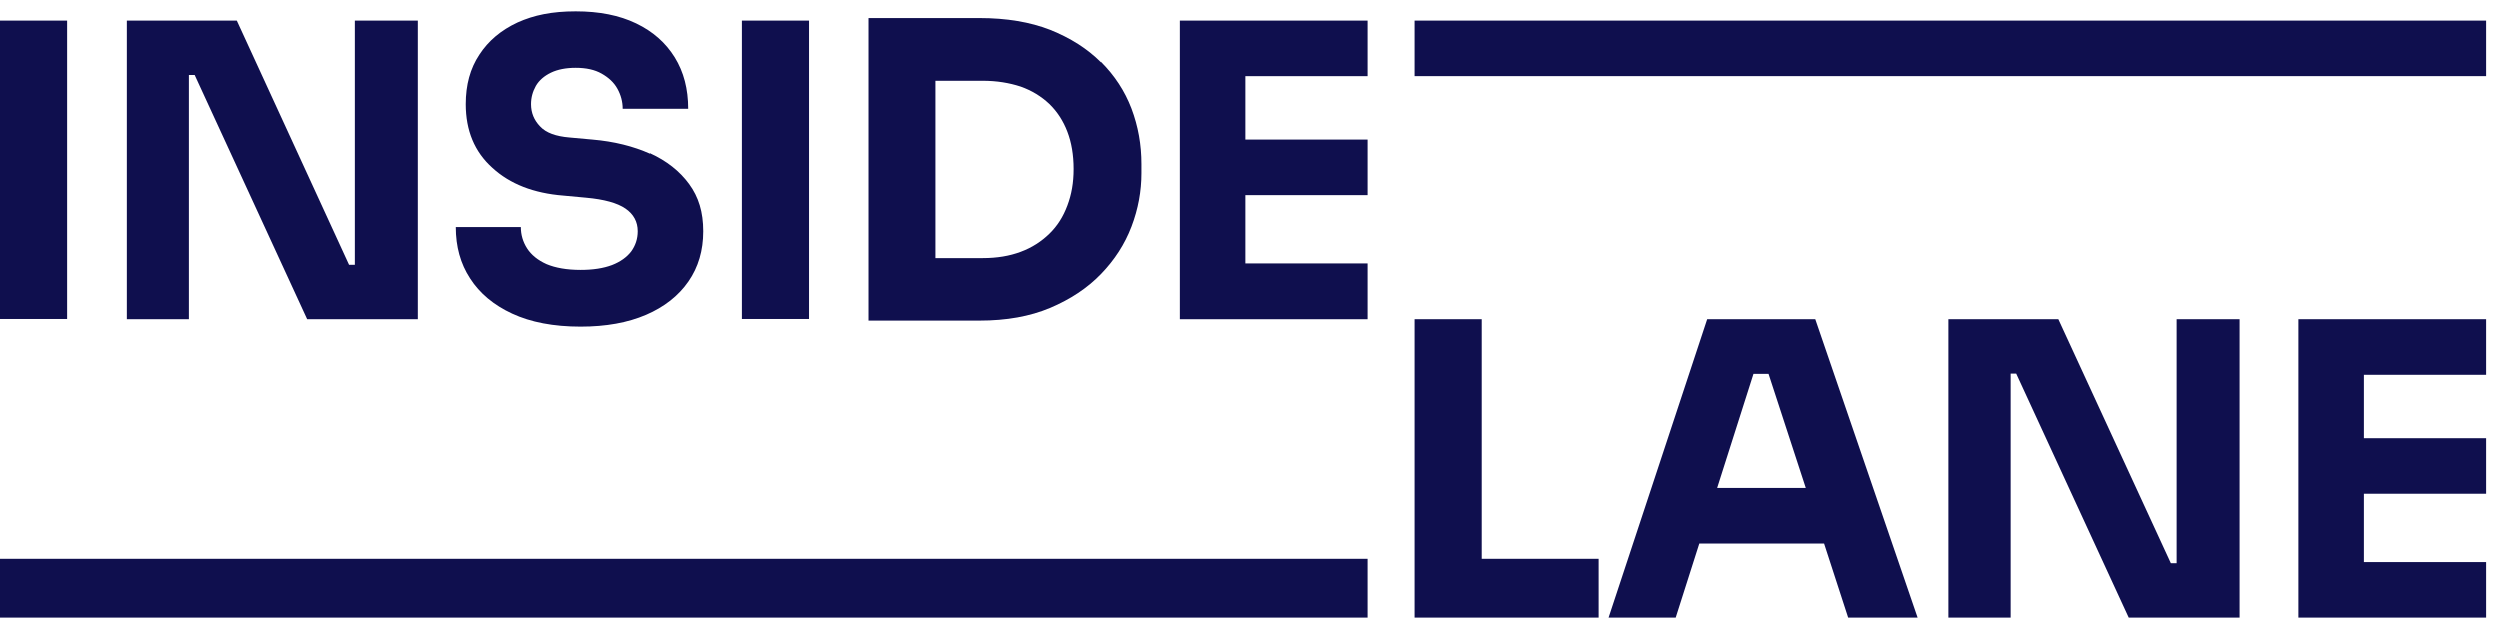 <svg xmlns="http://www.w3.org/2000/svg" width="108" height="27" viewBox="0 0 108 27" fill="none"><g clip-path="url(#clip0_1_71)"><path d="M2.9 0.89H0V13.78H2.9V0.89Z" fill="#0F0F4E"></path><path d="M15.33 11.44H15.08L10.23 0.89H5.48V13.79H8.16V3.24H8.41L13.27 13.79H18.05V0.89H15.33V11.44Z" fill="#0F0F4E"></path><path d="M28.08 6.64C27.36 6.32 26.53 6.11 25.59 6.03L24.6 5.94C24.01 5.89 23.59 5.74 23.33 5.46C23.07 5.19 22.94 4.87 22.94 4.5C22.94 4.22 23.01 3.96 23.15 3.71C23.29 3.47 23.51 3.28 23.8 3.14C24.09 3 24.45 2.93 24.87 2.93C25.32 2.93 25.69 3.01 25.99 3.18C26.29 3.35 26.52 3.56 26.67 3.83C26.82 4.1 26.9 4.39 26.9 4.7H29.73C29.73 3.85 29.54 3.11 29.15 2.48C28.76 1.85 28.21 1.36 27.48 1.01C26.75 0.66 25.89 0.49 24.87 0.49C23.85 0.49 23.07 0.65 22.36 0.97C21.65 1.3 21.1 1.76 20.71 2.36C20.31 2.96 20.12 3.67 20.12 4.5C20.12 5.64 20.5 6.56 21.27 7.25C22.03 7.95 23.06 8.35 24.34 8.45L25.31 8.54C26.1 8.61 26.67 8.77 27.02 9.01C27.37 9.25 27.55 9.58 27.55 9.99C27.55 10.32 27.45 10.61 27.27 10.86C27.08 11.11 26.8 11.31 26.44 11.45C26.07 11.59 25.62 11.66 25.08 11.66C24.48 11.66 23.99 11.57 23.61 11.41C23.23 11.24 22.95 11.01 22.77 10.73C22.59 10.45 22.5 10.14 22.5 9.81H19.69C19.69 10.65 19.89 11.39 20.31 12.03C20.72 12.67 21.33 13.18 22.13 13.55C22.93 13.92 23.91 14.11 25.08 14.11C26.18 14.11 27.12 13.94 27.91 13.6C28.7 13.26 29.31 12.78 29.74 12.16C30.17 11.54 30.38 10.82 30.38 9.99C30.38 9.16 30.18 8.51 29.77 7.95C29.36 7.39 28.8 6.95 28.08 6.62V6.64Z" fill="#0F0F4E"></path><path d="M34.95 0.89H32.05V13.78H34.95V0.89Z" fill="#0F0F4E"></path><path d="M47.56 2.69C46.97 2.1 46.24 1.64 45.37 1.29C44.5 0.95 43.48 0.78 42.31 0.78H37.52V13.85H42.31C43.48 13.85 44.49 13.67 45.37 13.3C46.24 12.93 46.97 12.45 47.56 11.84C48.15 11.23 48.59 10.55 48.88 9.79C49.17 9.03 49.31 8.26 49.31 7.48V7.09C49.31 6.25 49.17 5.46 48.88 4.69C48.59 3.93 48.15 3.26 47.56 2.67V2.69ZM46.11 8.88C45.93 9.36 45.68 9.76 45.33 10.1C44.99 10.43 44.58 10.7 44.09 10.88C43.61 11.06 43.07 11.15 42.46 11.15H40.41V3.49H42.46C43.06 3.49 43.6 3.58 44.09 3.74C44.57 3.91 44.98 4.16 45.33 4.49C45.67 4.82 45.93 5.22 46.11 5.69C46.29 6.16 46.38 6.7 46.38 7.3C46.38 7.9 46.29 8.4 46.11 8.88Z" fill="#0F0F4E"></path><path d="M53.8 11.38V8.43H59.08V6.03H53.8V3.29H59.08V0.89H53.8H53.44H50.97V13.79H53.44H53.8H59.08V11.38H53.8Z" fill="#0F0F4E"></path><path d="M107.4 0.89H61.11V3.29H107.4V0.89Z" fill="#0F0F4E"></path><path d="M64.01 13.79H61.11V26.68H63.65H64.01H69.06V24.14H64.01V13.79Z" fill="#0F0F4E"></path><path d="M73.75 13.79L69.49 26.68H72.39L73.41 23.48H78.8L79.84 26.68H82.84L78.42 13.79H73.74H73.75ZM74.18 21.08L75.75 16.15H76.4L78.01 21.08H74.18Z" fill="#0F0F4E"></path><path d="M94.03 24.33H93.78L88.92 13.79H84.17V26.68H86.86V16.14H87.1L91.96 26.68H96.75V13.79H94.03V24.33Z" fill="#0F0F4E"></path><path d="M102.12 24.28V21.33H107.4V18.93H102.12V16.19H107.4V13.79H102.12H101.76H99.29V26.68H101.76H102.12H107.4V24.28H102.12Z" fill="#0F0F4E"></path><path d="M59.08 24.14H0V26.68H59.08V24.14Z" fill="#0F0F4E"></path></g><defs><clipPath id="clip0_1_71"><rect width="107.4" height="26.18" fill="white" transform="translate(0 0.5)"></rect></clipPath></defs></svg>